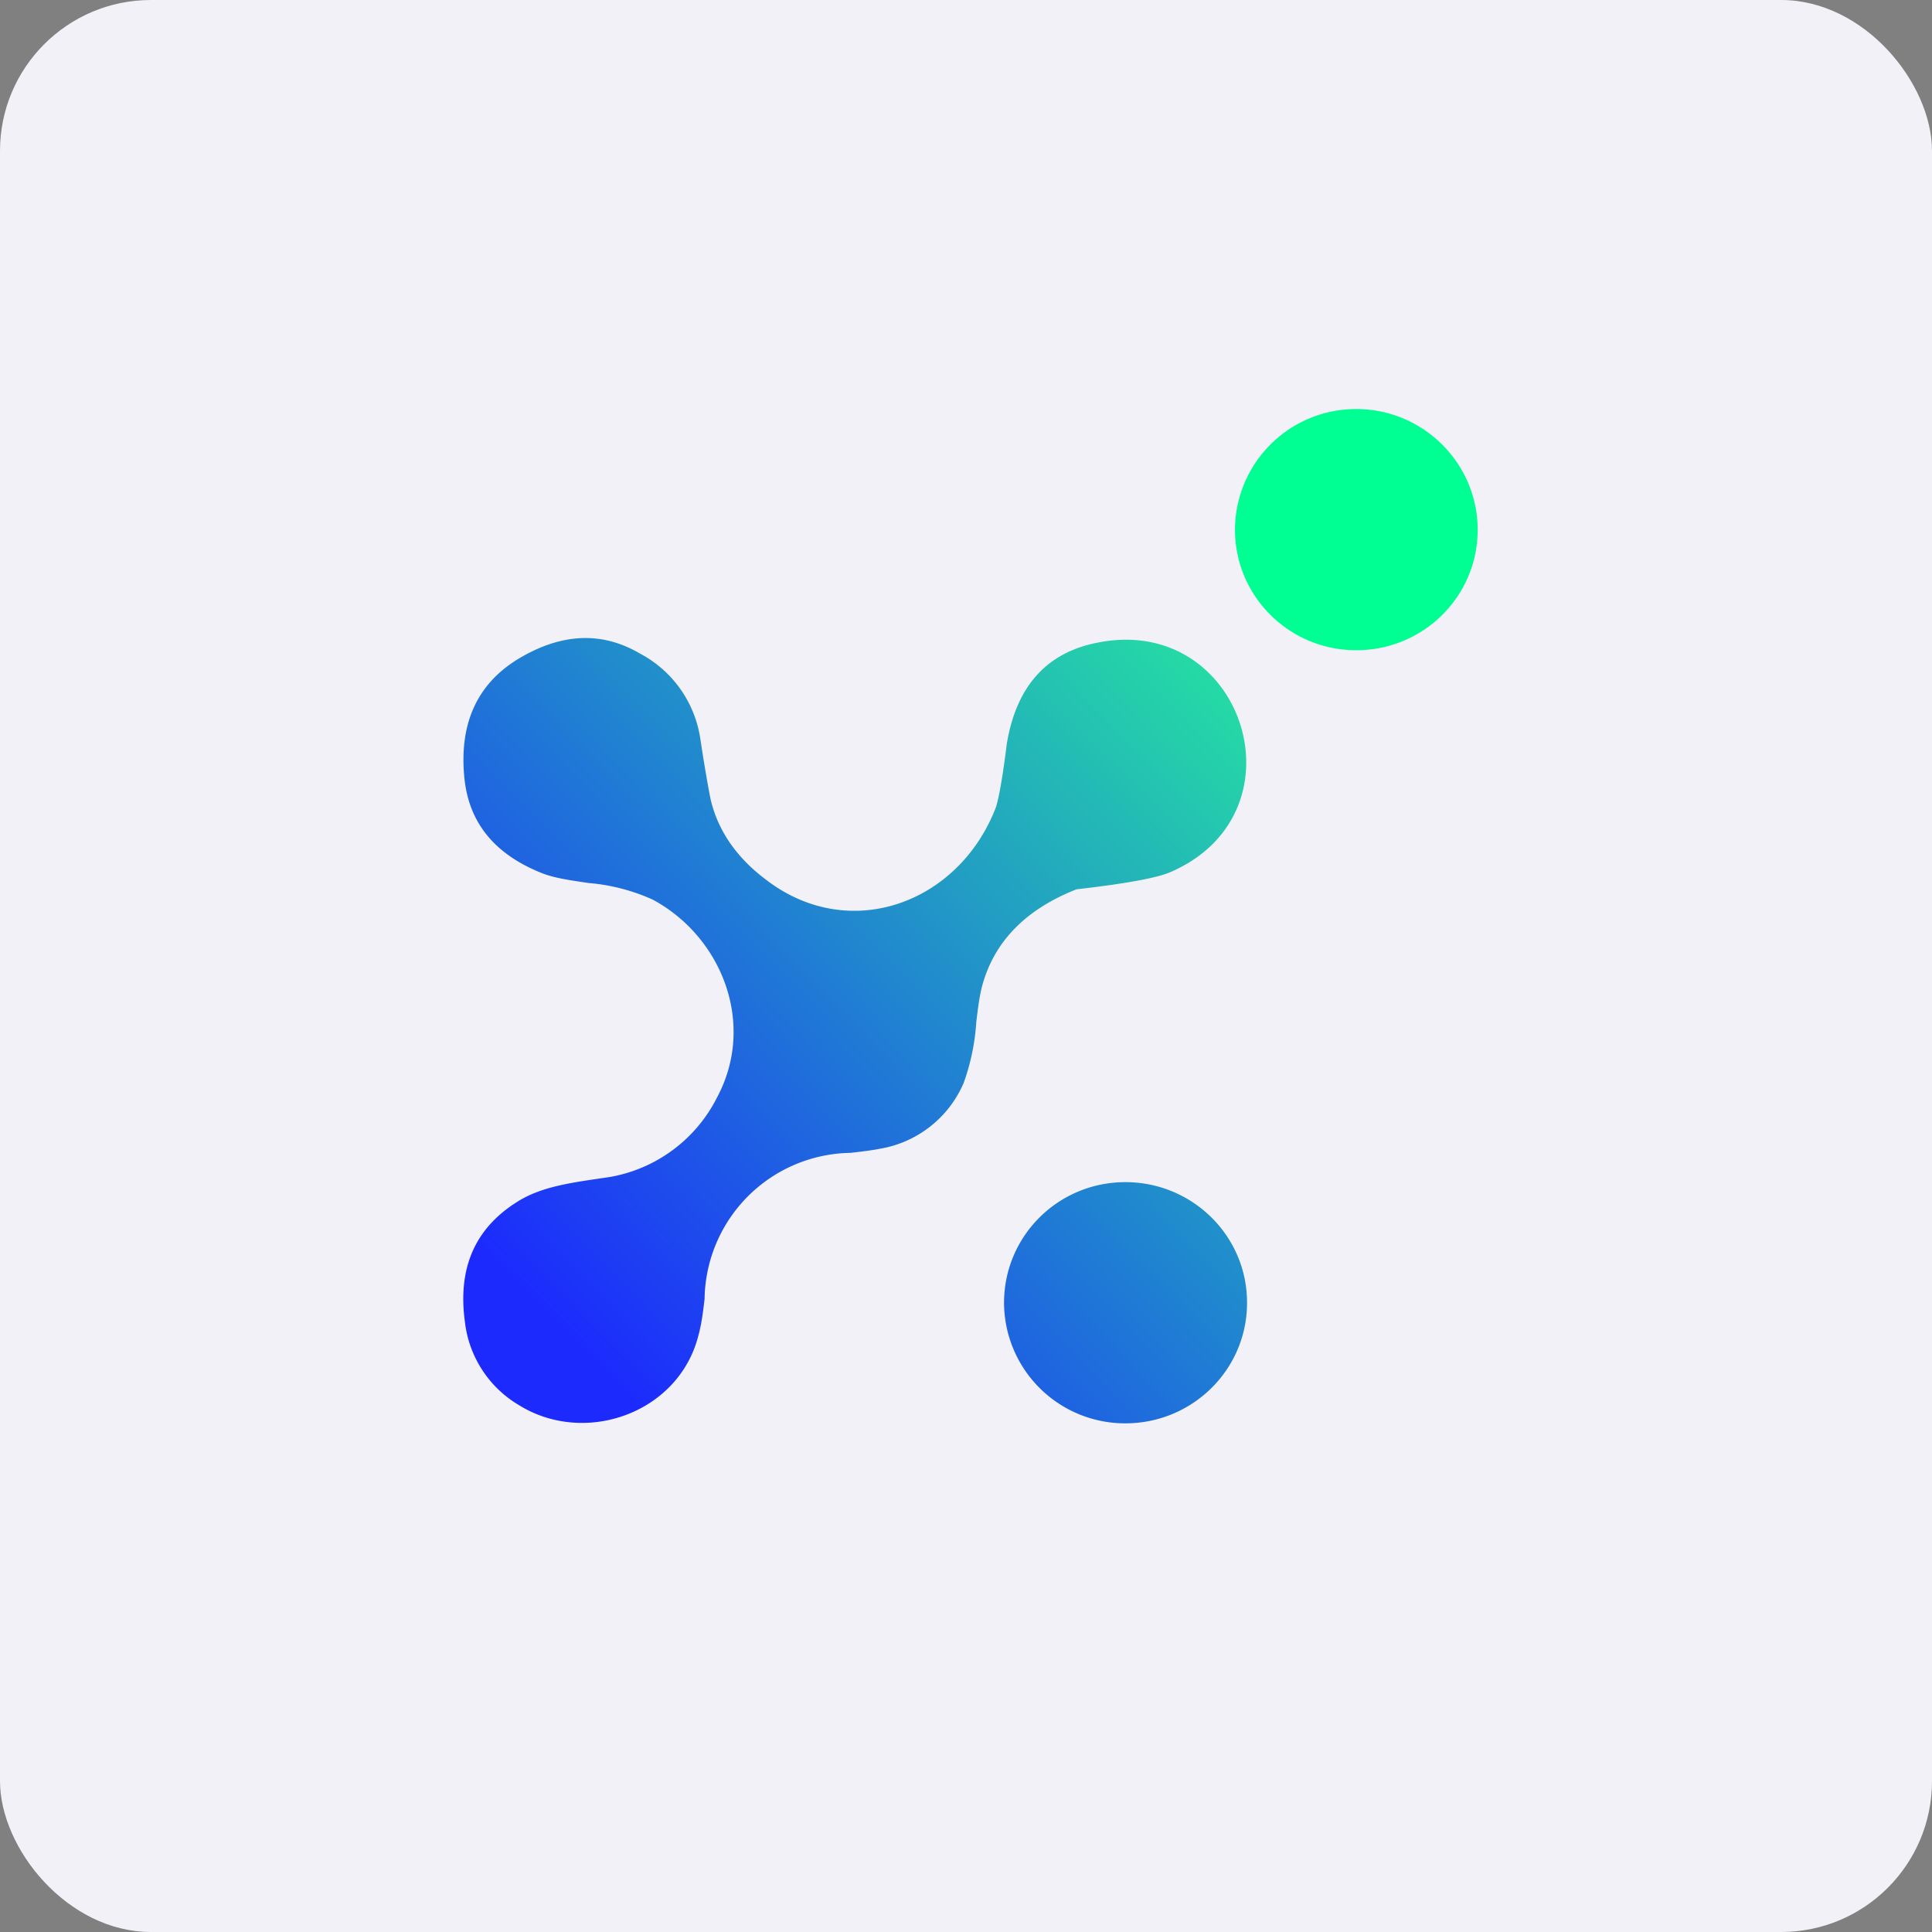 <!-- by FastBull --><svg xmlns="http://www.w3.org/2000/svg" width="64" height="64" viewBox="0 0 64 64"><rect x="0" y="0" width="64" height="64" fill="#808080" stroke="none"/><rect x="0" y="0" width="64" height="64" rx="5" ry="5" fill="#f2f1f8" /><path fill="#f2f1f8" d="M 2.75,2 L 61.55,2 L 61.55,60.80 L 2.75,60.80 L 2.75,2" /><path d="M 44.93,21.54 C 47.15,21.54 48.95,19.76 48.95,17.55 C 48.95,15.35 47.15,13.55 44.93,13.55 A 4.01,4.01 0 0,0 40.91,17.54 C 40.91,19.76 42.71,21.54 44.93,21.54 L 44.93,21.54" fill="#00ff92" /><path d="M 32.98,26.77 C 33.08,26.49 33.21,25.78 33.35,24.65 C 33.66,22.75 34.66,21.62 36.35,21.29 C 41.18,20.31 43.33,26.92 38.77,28.89 C 38.34,29.08 37.31,29.27 35.66,29.46 C 33.96,30.13 32.92,31.21 32.53,32.68 C 32.44,33.03 32.39,33.44 32.34,33.87 A 7.29,7.29 0 0,1 31.92,35.88 A 3.68,3.68 0 0,1 29.17,38.05 C 28.86,38.11 28.53,38.15 28.17,38.19 A 4.91,4.91 0 0,0 23.34,43.03 C 23.29,43.45 23.24,43.87 23.13,44.26 C 22.47,46.82 19.37,47.91 17.18,46.54 A 3.69,3.69 0 0,1 15.40,43.78 C 15.15,41.94 15.78,40.60 17.27,39.73 C 17.98,39.33 18.79,39.20 19.72,39.06 L 20.20,38.99 A 4.92,4.92 0 0,0 23.75,36.36 C 25.06,33.92 23.91,31.03 21.62,29.80 A 6.46,6.46 0 0,0 19.49,29.25 C 18.90,29.16 18.33,29.09 17.87,28.89 C 16.37,28.27 15.55,27.25 15.39,25.83 C 15.19,24 15.79,22.66 17.18,21.82 C 18.60,20.97 19.94,20.91 21.20,21.65 A 3.83,3.83 0 0,1 23.20,24.48 C 23.35,25.47 23.47,26.13 23.54,26.48 C 23.78,27.50 24.38,28.39 25.36,29.13 C 28.11,31.26 31.74,29.95 32.98,26.77 L 32.98,26.77" fill="url(#fb100)" /><path d="M 41.31,43.16 C 41.31,45.37 39.50,47.15 37.28,47.15 A 4.01,4.01 0 0,1 33.26,43.16 C 33.26,40.94 35.06,39.16 37.28,39.16 C 39.50,39.16 41.31,40.94 41.31,43.15 L 41.31,43.16" fill="url(#fb101)" /><defs><linearGradient id="fb100" x1="39.12" y1="20.58" x2="16.79" y2="42.42" gradientUnits="userSpaceOnUse"><stop stop-color="#25dda4" /><stop offset="1" stop-color="#1c2afd" /></linearGradient><linearGradient id="fb101" x1="39.12" y1="20.58" x2="16.79" y2="42.42" gradientUnits="userSpaceOnUse"><stop stop-color="#23dda4" /><stop offset="1" stop-color="#1c27ff" /></linearGradient></defs></svg>
